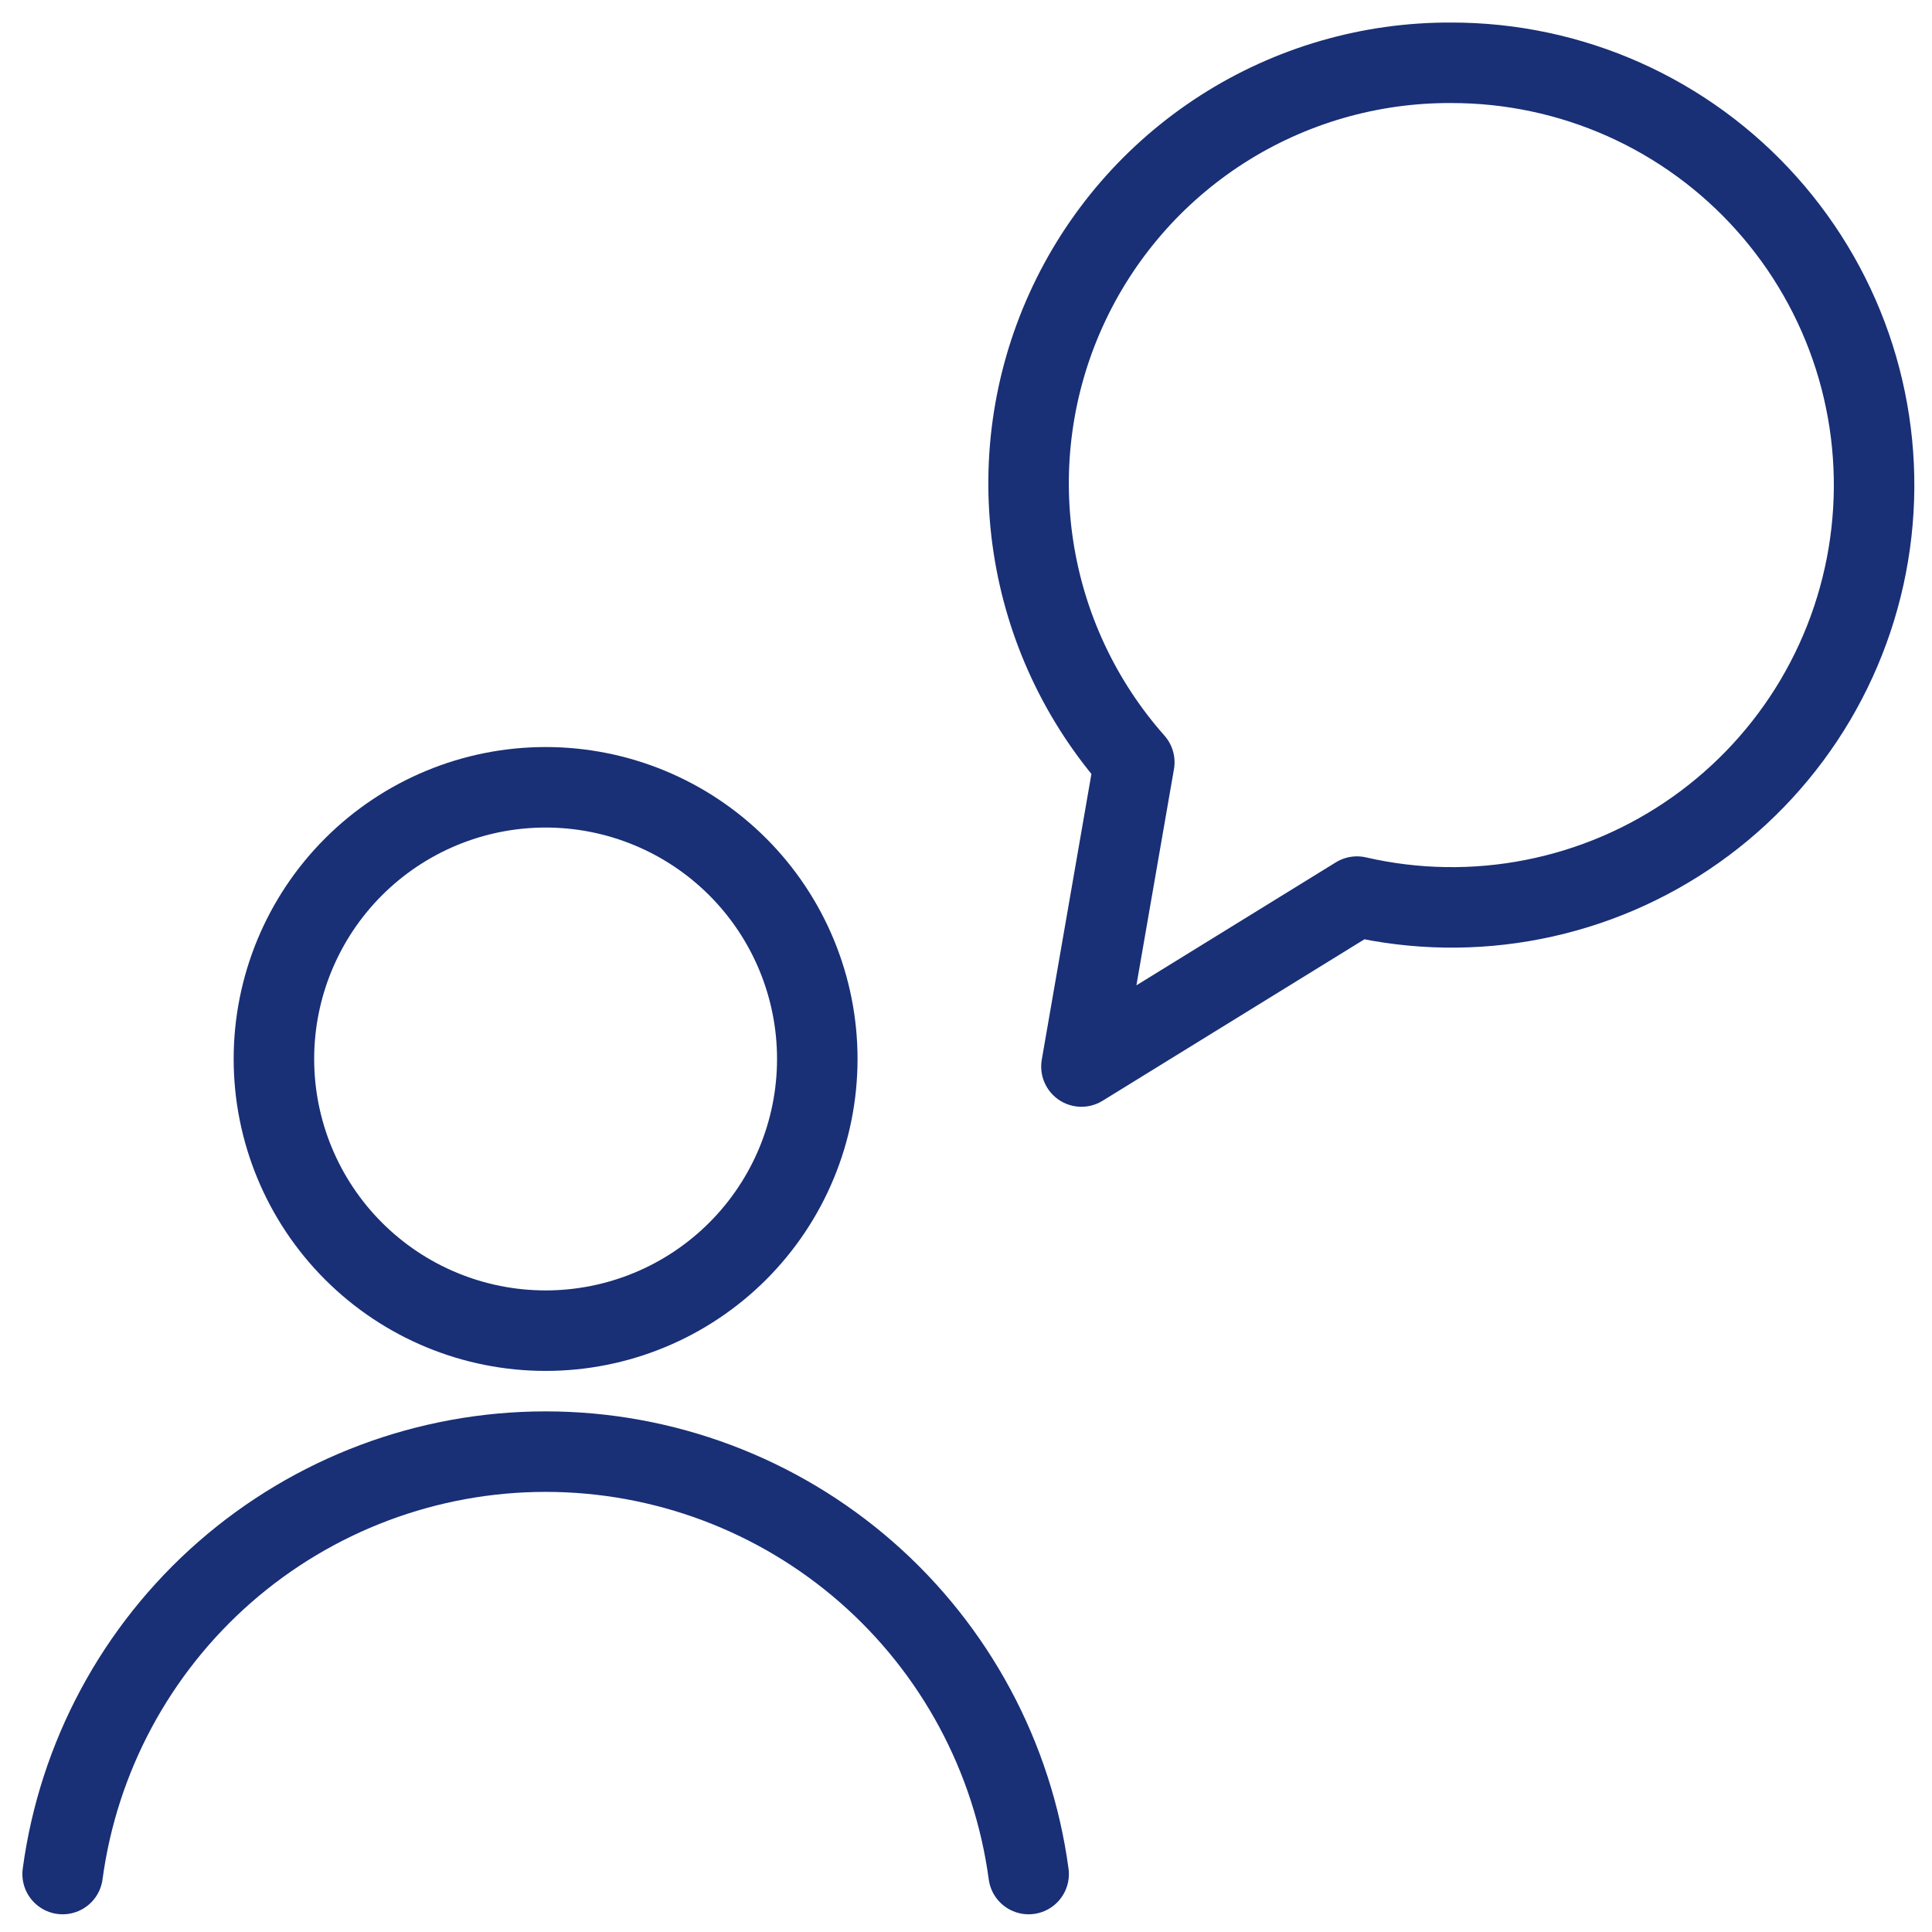 <svg xmlns="http://www.w3.org/2000/svg" width="36" height="36" viewBox="0 0 36 36" fill="none"><path d="M27.041 1.17C25.529 1.163 24.046 1.593 22.772 2.41C21.499 3.227 20.489 4.395 19.865 5.773C19.24 7.151 19.028 8.68 19.254 10.176C19.479 11.672 20.133 13.071 21.136 14.204L20.151 19.873L25.285 16.707C26.366 16.956 27.487 16.974 28.574 16.759C29.662 16.545 30.693 16.103 31.598 15.462C32.503 14.822 33.263 13.997 33.827 13.043C34.391 12.088 34.747 11.025 34.871 9.923C34.996 8.821 34.886 7.705 34.55 6.649C34.213 5.592 33.656 4.619 32.917 3.793C32.178 2.966 31.272 2.305 30.26 1.853C29.247 1.401 28.15 1.169 27.041 1.17Z" stroke="#192F76" stroke-width="1.5" stroke-linecap="round" stroke-linejoin="round"></path><path d="M5.104 19.732C5.104 21.075 5.638 22.363 6.587 23.312C7.537 24.262 8.824 24.795 10.167 24.795C11.51 24.795 12.797 24.262 13.747 23.312C14.696 22.363 15.229 21.075 15.229 19.732C15.229 18.39 14.696 17.102 13.747 16.153C12.797 15.203 11.51 14.67 10.167 14.67C8.824 14.67 7.537 15.203 6.587 16.153C5.638 17.102 5.104 18.39 5.104 19.732Z" stroke="#192F76" stroke-width="1.5" stroke-linecap="round" stroke-linejoin="round"></path><path d="M19.167 34.92C18.874 32.741 17.8 30.742 16.145 29.294C14.49 27.847 12.366 27.049 10.167 27.049C7.968 27.049 5.844 27.847 4.189 29.294C2.534 30.742 1.46 32.741 1.167 34.92" stroke="#192F76" stroke-width="1.5" stroke-linecap="round" stroke-linejoin="round"></path></svg>